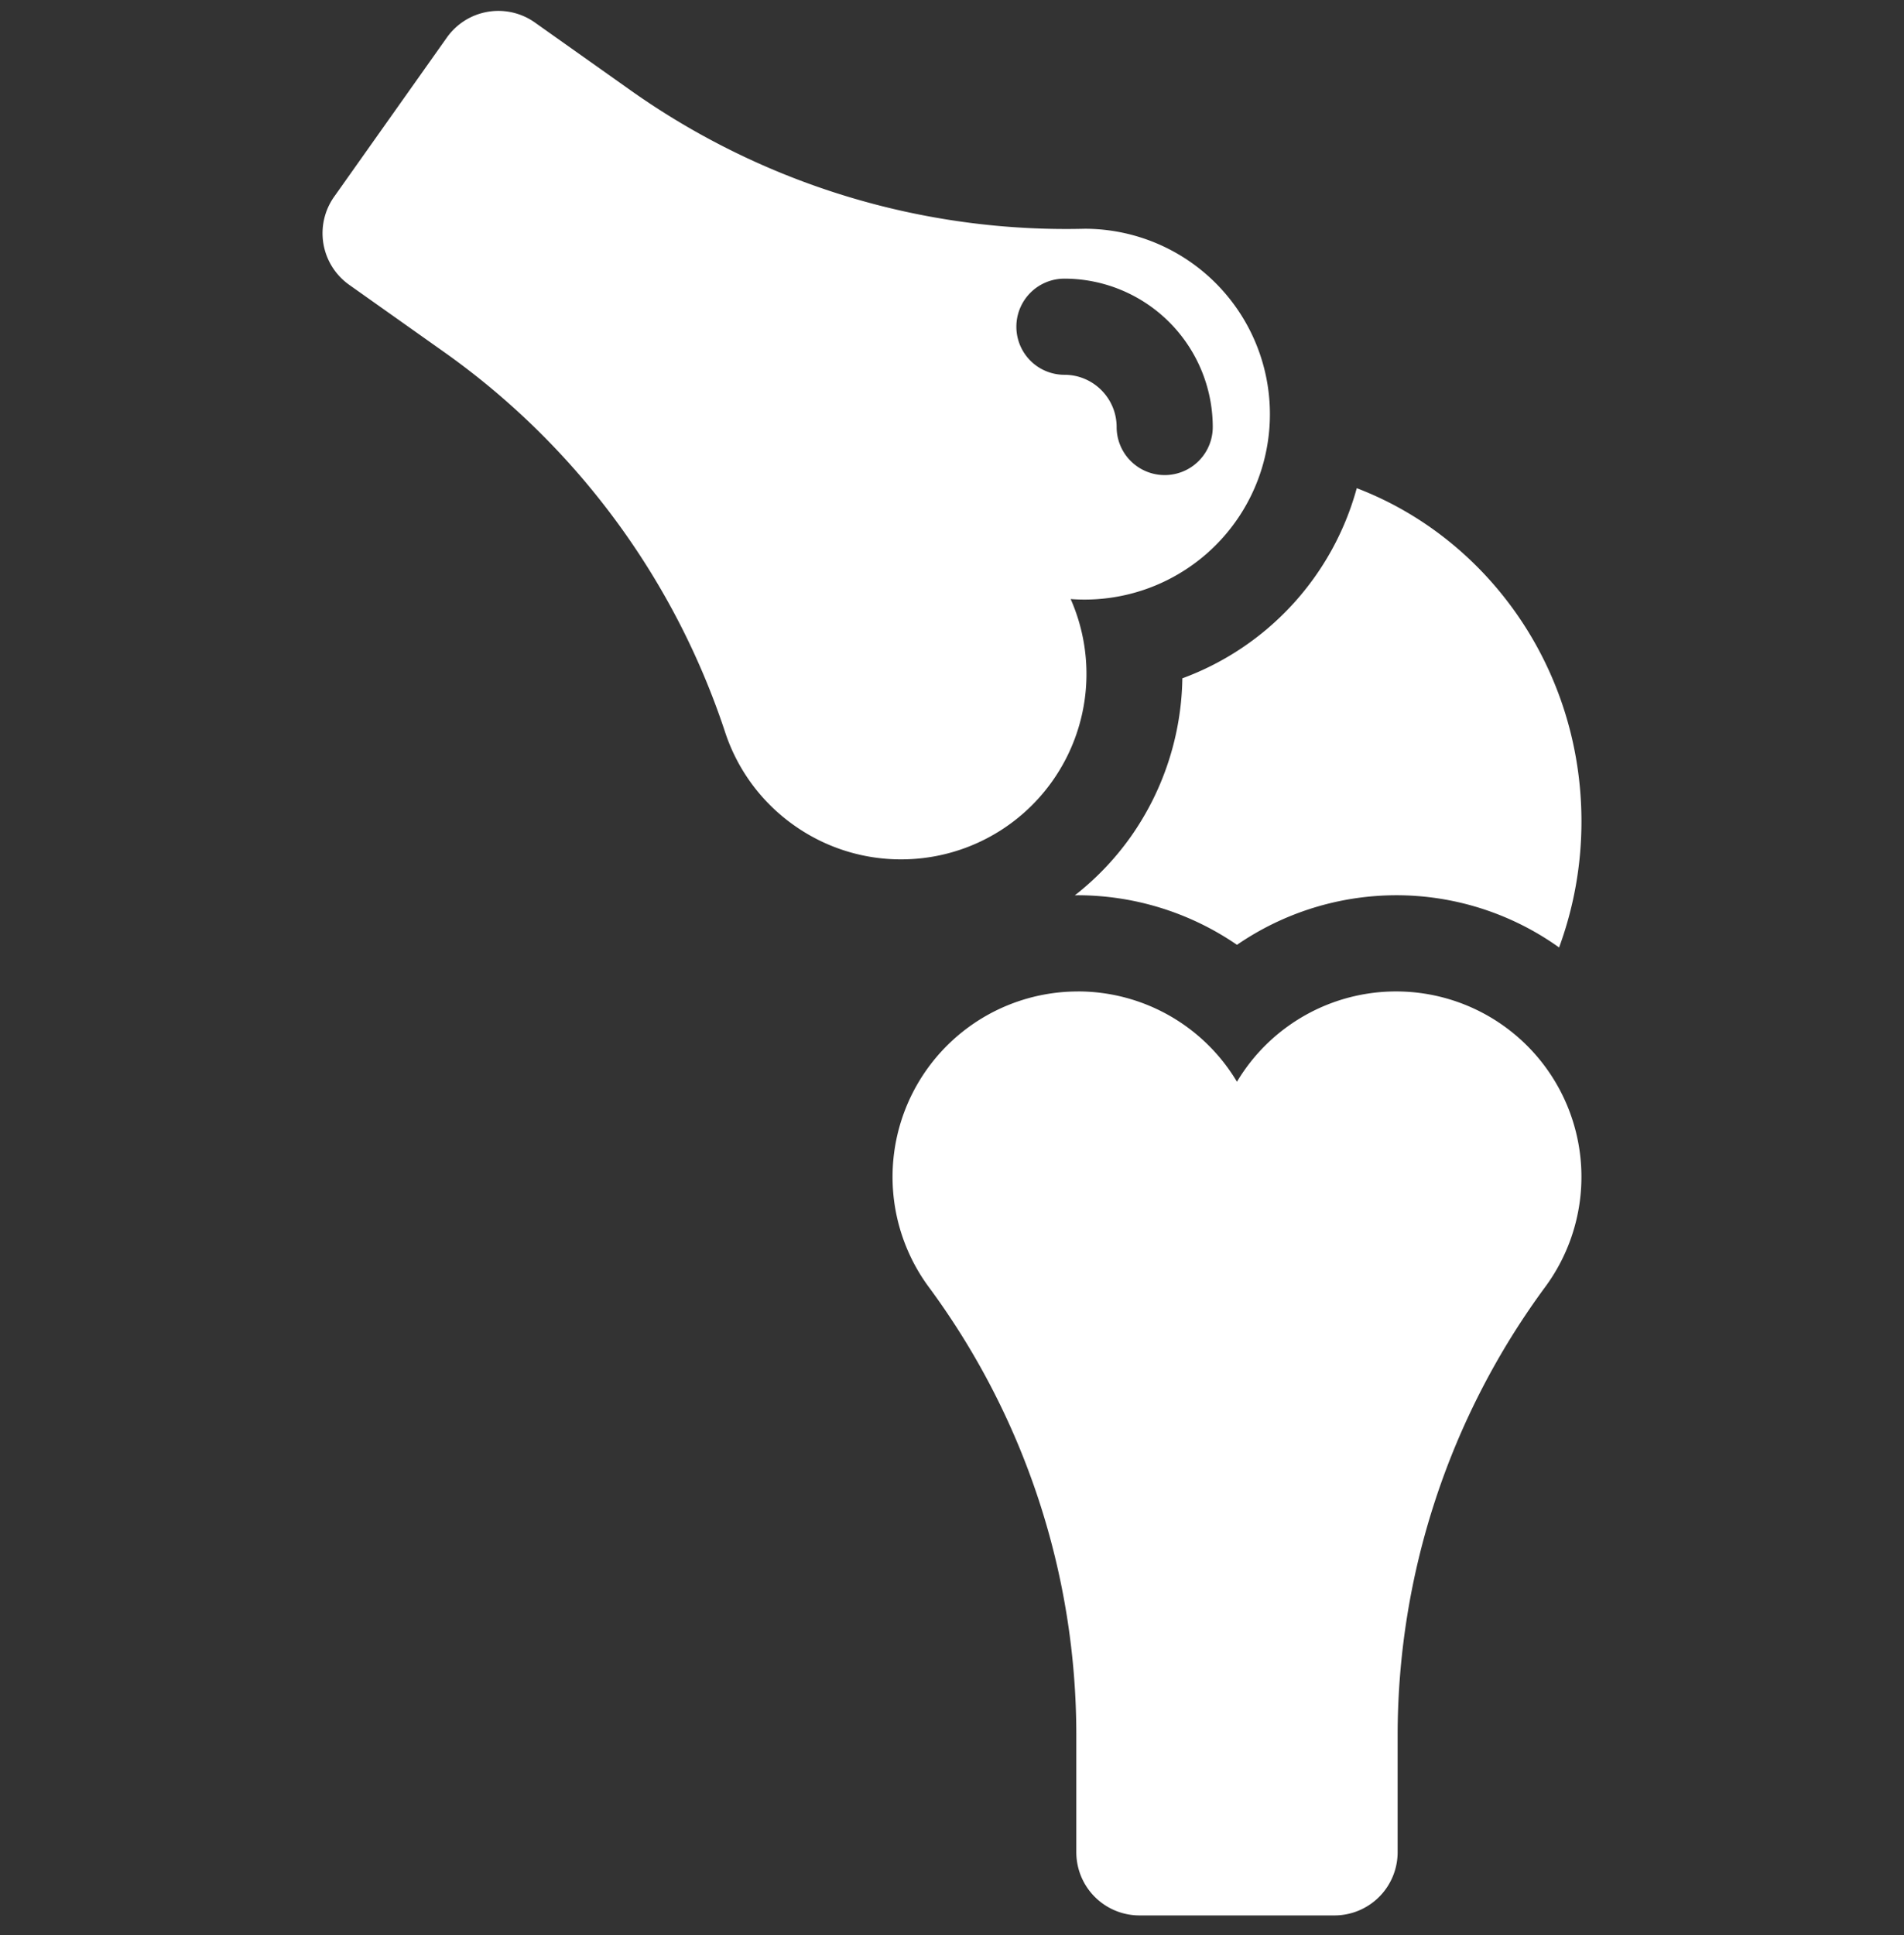 <svg width="62" height="63" fill="none" xmlns="http://www.w3.org/2000/svg"><rect width="100%" height="100%" fill="#333333" stroke="none"/><g clip-path="url(#clip0)" fill="#fff"><path d="M45.46 29.144a9.18 9.18 0 00-5.18 1.614 9.19 9.19 0 00-5.181-1.614l-.099.003a9.132 9.132 0 001.823-1.91 9.188 9.188 0 001.678-5.155 9.173 9.173 0 005.679-6.19c4.272 1.634 7.317 5.875 7.317 10.85 0 1.445-.26 2.827-.728 4.102a9.114 9.114 0 00-5.308-1.7zm-10.361 3.131a6.032 6.032 0 015.18 2.94 6.036 6.036 0 1110.042 6.675 24.618 24.618 0 00-4.81 14.603v3.804a2.058 2.058 0 01-2.058 2.058h-6.347a2.058 2.058 0 01-2.058-2.058v-3.803a24.542 24.542 0 00-4.81-14.604 6.037 6.037 0 014.862-9.614zM10.882 6.403l3.668-5.179a2.056 2.056 0 012.869-.49l3.104 2.199a24.537 24.537 0 0014.814 4.514 6.036 6.036 0 11-.473 12.055 6.033 6.033 0 01-.596 5.926 6.029 6.029 0 01-4.93 2.548 6.008 6.008 0 01-3.485-1.111 6.006 6.006 0 01-2.24-3.027 24.618 24.618 0 00-9.137-12.367l-3.104-2.198a2.058 2.058 0 01-.49-2.87zm23.78 5.798c.936 0 1.699.762 1.699 1.7a1.565 1.565 0 103.13 0 4.836 4.836 0 00-4.83-4.83 1.565 1.565 0 100 3.13z"/></g><defs><clipPath id="clip0"><path fill="#fff" transform="matrix(-1 0 0 1 62 .356)" d="M0 0h62v62H0z"/></clipPath></defs></svg>